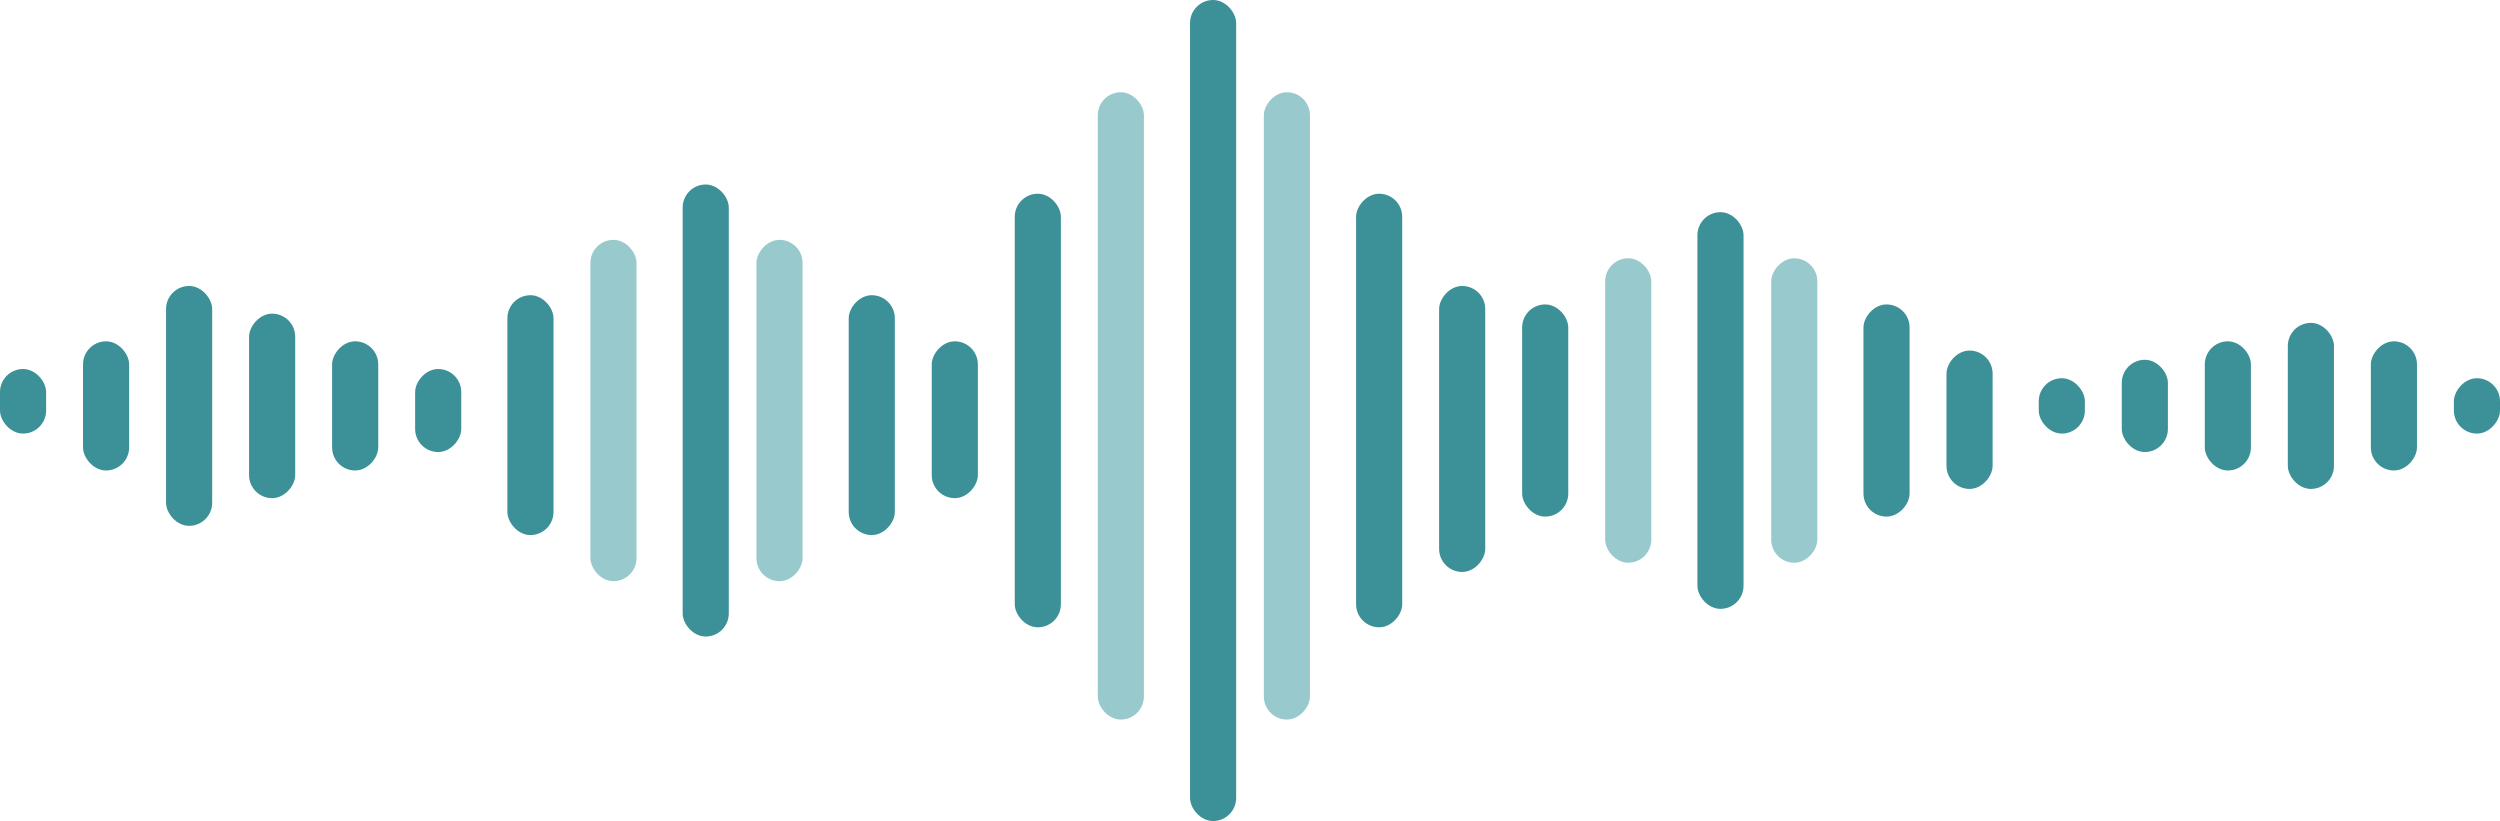 <?xml version="1.0" encoding="UTF-8"?> <svg xmlns="http://www.w3.org/2000/svg" width="271" height="89" viewBox="0 0 271 89" fill="none"><rect x="221" y="41" width="5" height="6" rx="2.5" fill="#3C9097"></rect><rect width="5" height="6" rx="2.5" transform="matrix(-1 0 0 1 271 41)" fill="#3C9097"></rect><rect x="230" y="39" width="5" height="10" rx="2.5" fill="#3C9097"></rect><rect x="239" y="37" width="5" height="14" rx="2.5" fill="#3C9097"></rect><rect width="5" height="14" rx="2.5" transform="matrix(-1 0 0 1 262 37)" fill="#3C9097"></rect><rect x="248" y="35" width="5" height="18" rx="2.5" fill="#3C9097"></rect><rect width="5" height="9" rx="2.5" transform="matrix(-1 0 0 1 50 40)" fill="#3C9097"></rect><rect y="40" width="5" height="7" rx="2.5" fill="#3C9097"></rect><rect width="5" height="14" rx="2.5" transform="matrix(-1 0 0 1 41 37)" fill="#3C9097"></rect><rect x="9" y="37" width="5" height="14" rx="2.5" fill="#3C9097"></rect><rect width="5" height="20" rx="2.5" transform="matrix(-1 0 0 1 32 34)" fill="#3C9097"></rect><rect x="18" y="31" width="5" height="26" rx="2.5" fill="#3C9097"></rect><rect width="5" height="17" rx="2.5" transform="matrix(-1 0 0 1 106 37)" fill="#3C9097"></rect><rect x="55" y="32" width="5" height="26" rx="2.5" fill="#3C9097"></rect><rect width="5" height="26" rx="2.5" transform="matrix(-1 0 0 1 97 32)" fill="#3C9097"></rect><rect x="64" y="26" width="5" height="37" rx="2.5" fill="#97C9CD"></rect><rect width="5" height="37" rx="2.5" transform="matrix(-1 0 0 1 87 26)" fill="#97C9CD"></rect><rect x="74" y="20" width="5" height="49" rx="2.5" fill="#3C9097"></rect><rect width="5" height="15" rx="2.5" transform="matrix(-1 0 0 1 216 38)" fill="#3C9097"></rect><rect x="165" y="33" width="5" height="23" rx="2.5" fill="#3C9097"></rect><rect width="5" height="23" rx="2.5" transform="matrix(-1 0 0 1 207 33)" fill="#3C9097"></rect><rect x="174" y="28" width="5" height="33" rx="2.5" fill="#97C9CD"></rect><rect width="5" height="33" rx="2.5" transform="matrix(-1 0 0 1 197 28)" fill="#97C9CD"></rect><rect x="184" y="23" width="5" height="43" rx="2.5" fill="#3C9097"></rect><rect width="5" height="31" rx="2.5" transform="matrix(-1 0 0 1 161 31)" fill="#3C9097"></rect><rect x="110" y="21" width="5" height="47" rx="2.5" fill="#3C9097"></rect><rect width="5" height="47" rx="2.5" transform="matrix(-1 0 0 1 152 21)" fill="#3C9097"></rect><rect x="119" y="10" width="5" height="68" rx="2.5" fill="#97C9CD"></rect><rect width="5" height="68" rx="2.5" transform="matrix(-1 0 0 1 142 10)" fill="#97C9CD"></rect><rect x="129" width="5" height="89" rx="2.5" fill="#3C9097"></rect></svg> 